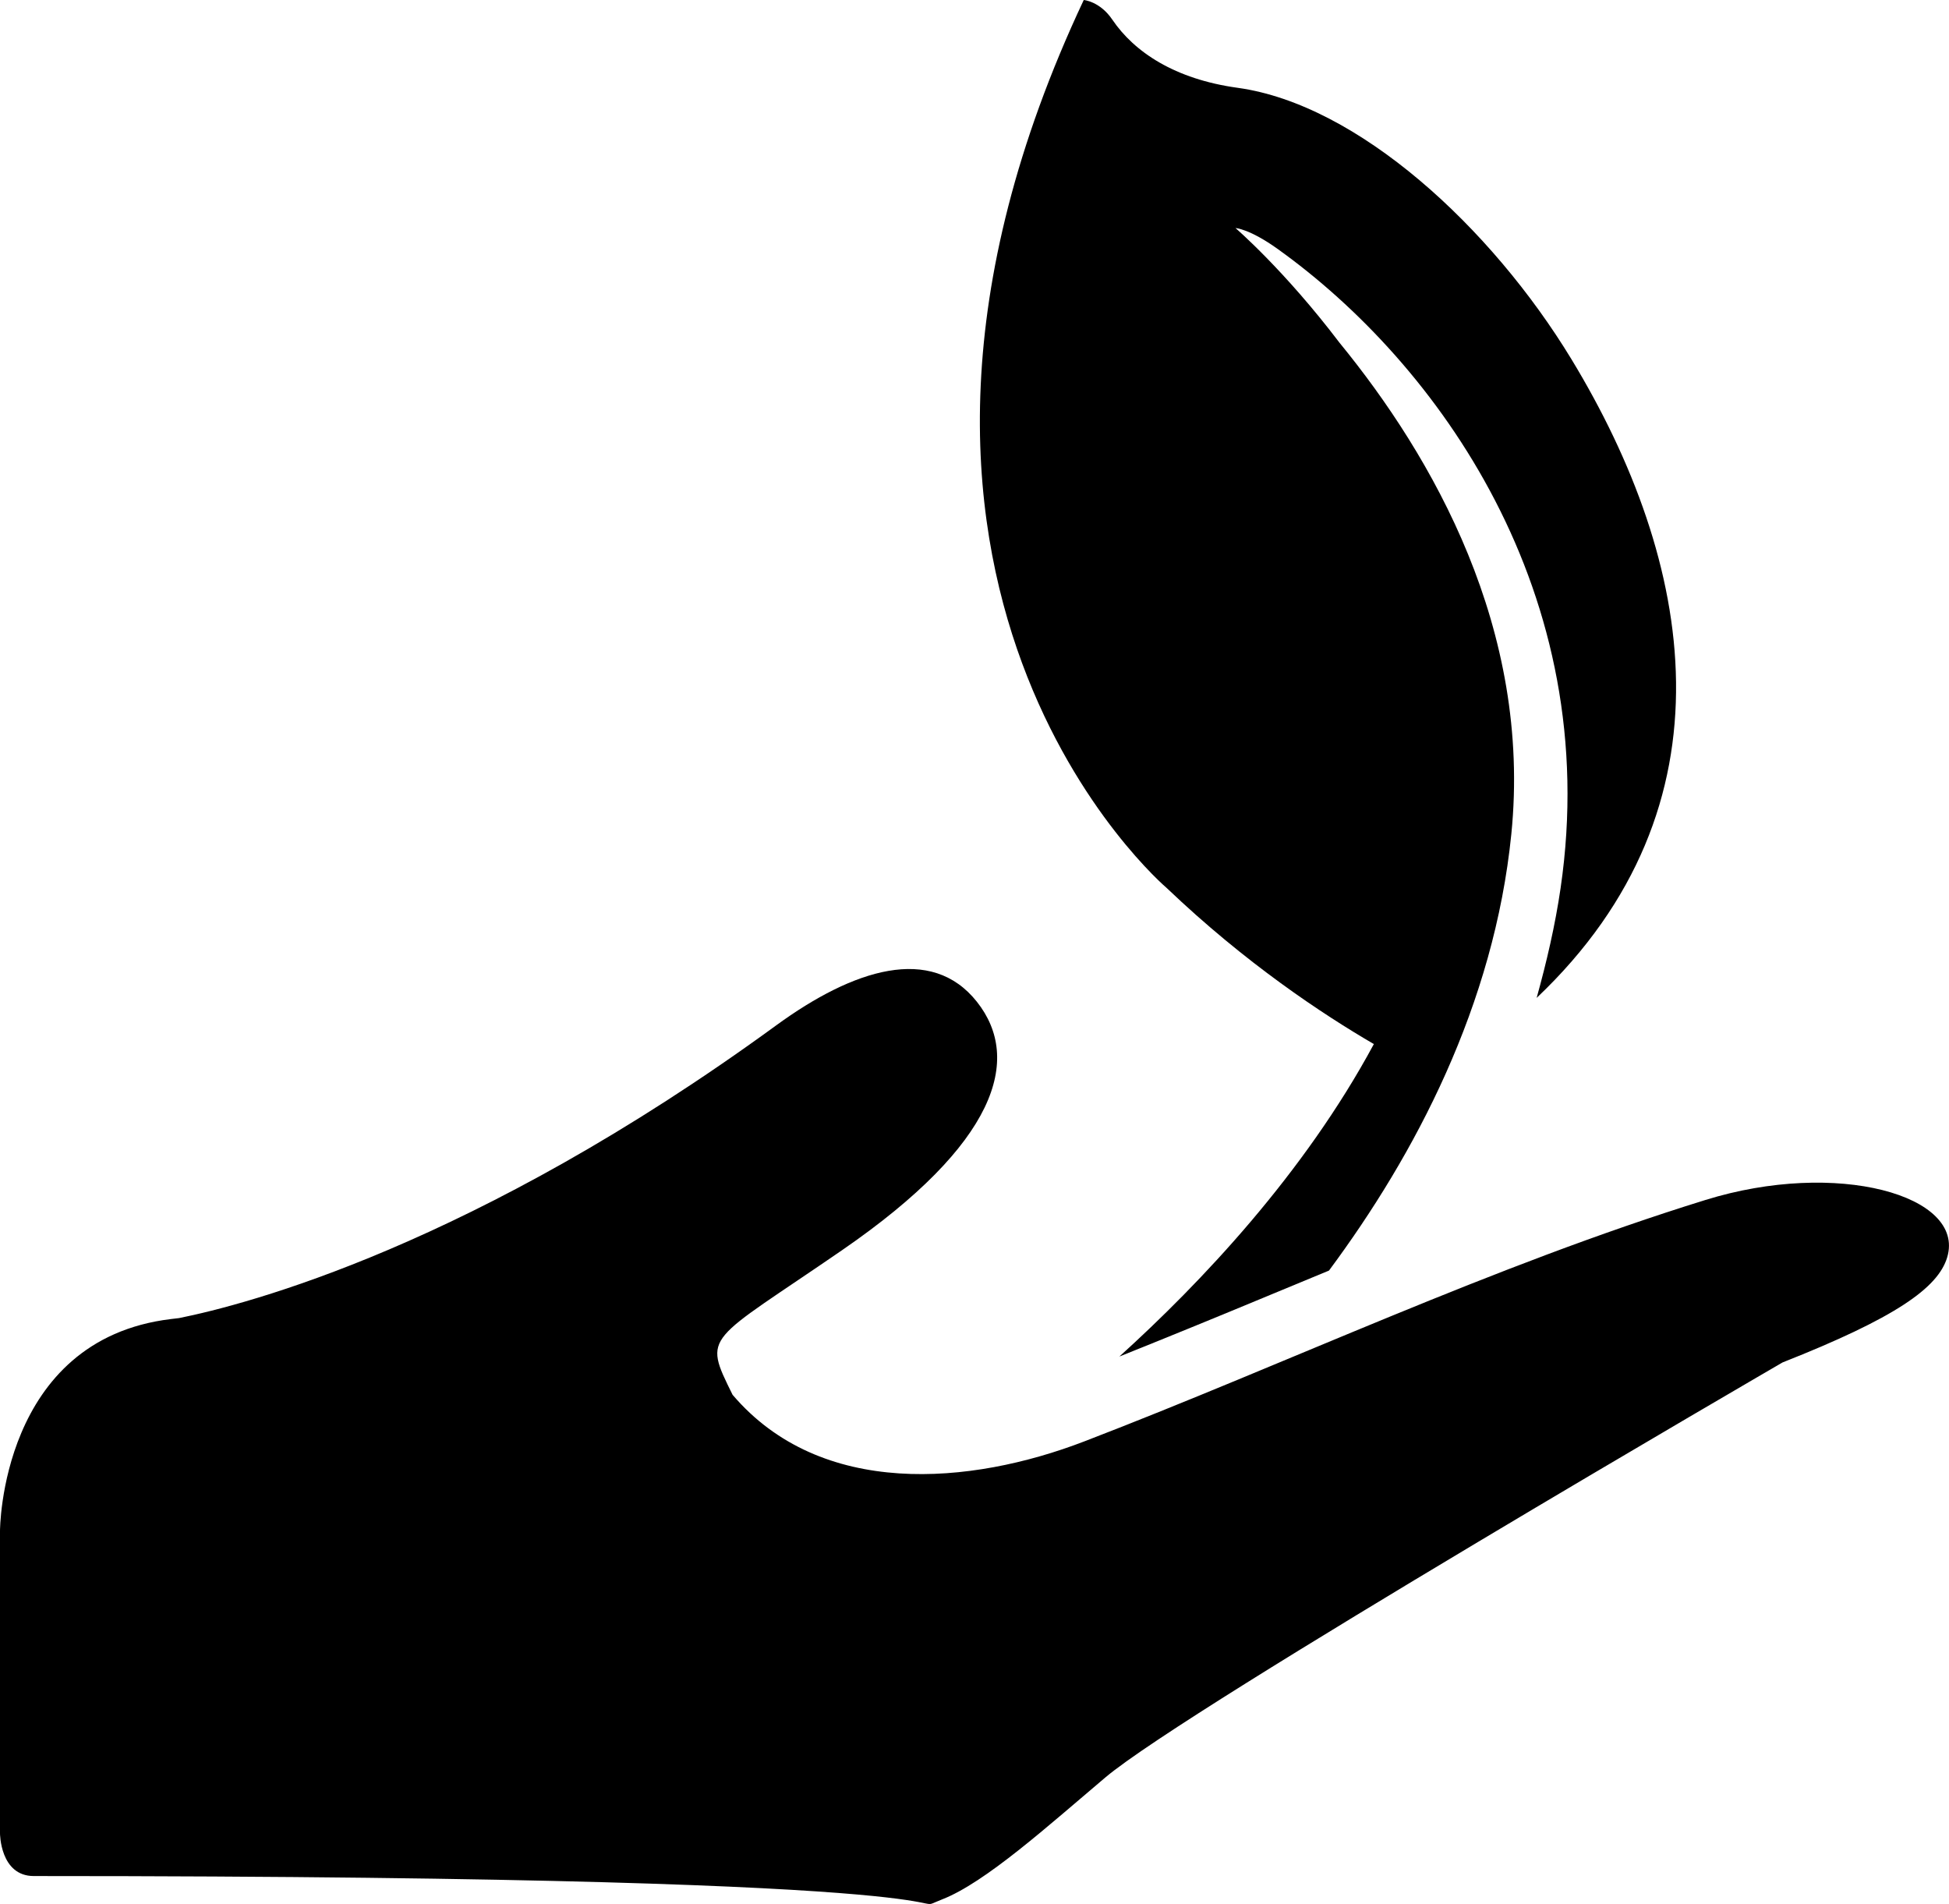 <!-- Generator: Adobe Illustrator 25.2.3, SVG Export Plug-In  -->
<svg version="1.1" xmlns="http://www.w3.org/2000/svg" xmlns:xlink="http://www.w3.org/1999/xlink" x="0px" y="0px"
	 width="28.794px" height="28.126px" viewBox="0 0 28.794 28.126"
	 style="overflow:visible;enable-background:new 0 0 28.794 28.126;" xml:space="preserve">
<defs>
</defs>
<g>
	<path d="M17.236,13.117c1.164,1.111,2.305,1.866,3.061,2.306c-1.029,1.911-2.55,3.521-3.76,4.616
		c0.76-0.304,1.521-0.616,2.266-0.926c0.275-0.114,0.554-0.229,0.831-0.344c1.275-1.718,2.44-3.924,2.694-6.448
		c0.304-3.025-1.162-5.576-2.539-7.259c-0.817-1.076-1.536-1.693-1.536-1.693s0.204,0.009,0.622,0.308
		c2.365,1.692,4.817,5.087,4.181,9.441c-0.08,0.549-0.206,1.09-0.354,1.623c2.996-2.842,2.324-6.452,0.515-9.433
		c-1.185-1.951-3.157-3.766-4.933-4.011c-0.929-0.128-1.527-0.529-1.851-1.007C16.25,0.019,16.011,0,16.011,0
		C11.949,8.635,17.236,13.117,17.236,13.117z"/>
	<path d="M25.196,17.726c-3.162,0.979-6.152,2.404-9.181,3.568c-1.674,0.643-3.886,0.843-5.192-0.69
		c-0.447-0.904-0.385-0.757,1.623-2.14c2.277-1.568,2.66-2.815,1.987-3.665c-0.673-0.85-1.824-0.485-2.966,0.348
		c-4.468,3.259-7.837,4.126-8.822,4.324c-0.04,0.005-0.081,0.01-0.119,0.014C0,19.79,0,22.616,0,22.616v4.466
		c0,0,0,0.631,0.499,0.631c15.234,0,12.73,0.612,13.417,0.346c0.643-0.249,1.576-1.095,2.416-1.804
		c1.218-1.028,10.003-6.129,10.003-6.129c1.657-0.654,2.298-1.098,2.433-1.555C29.037,17.657,27.136,17.124,25.196,17.726z"/>
</g>
</svg>